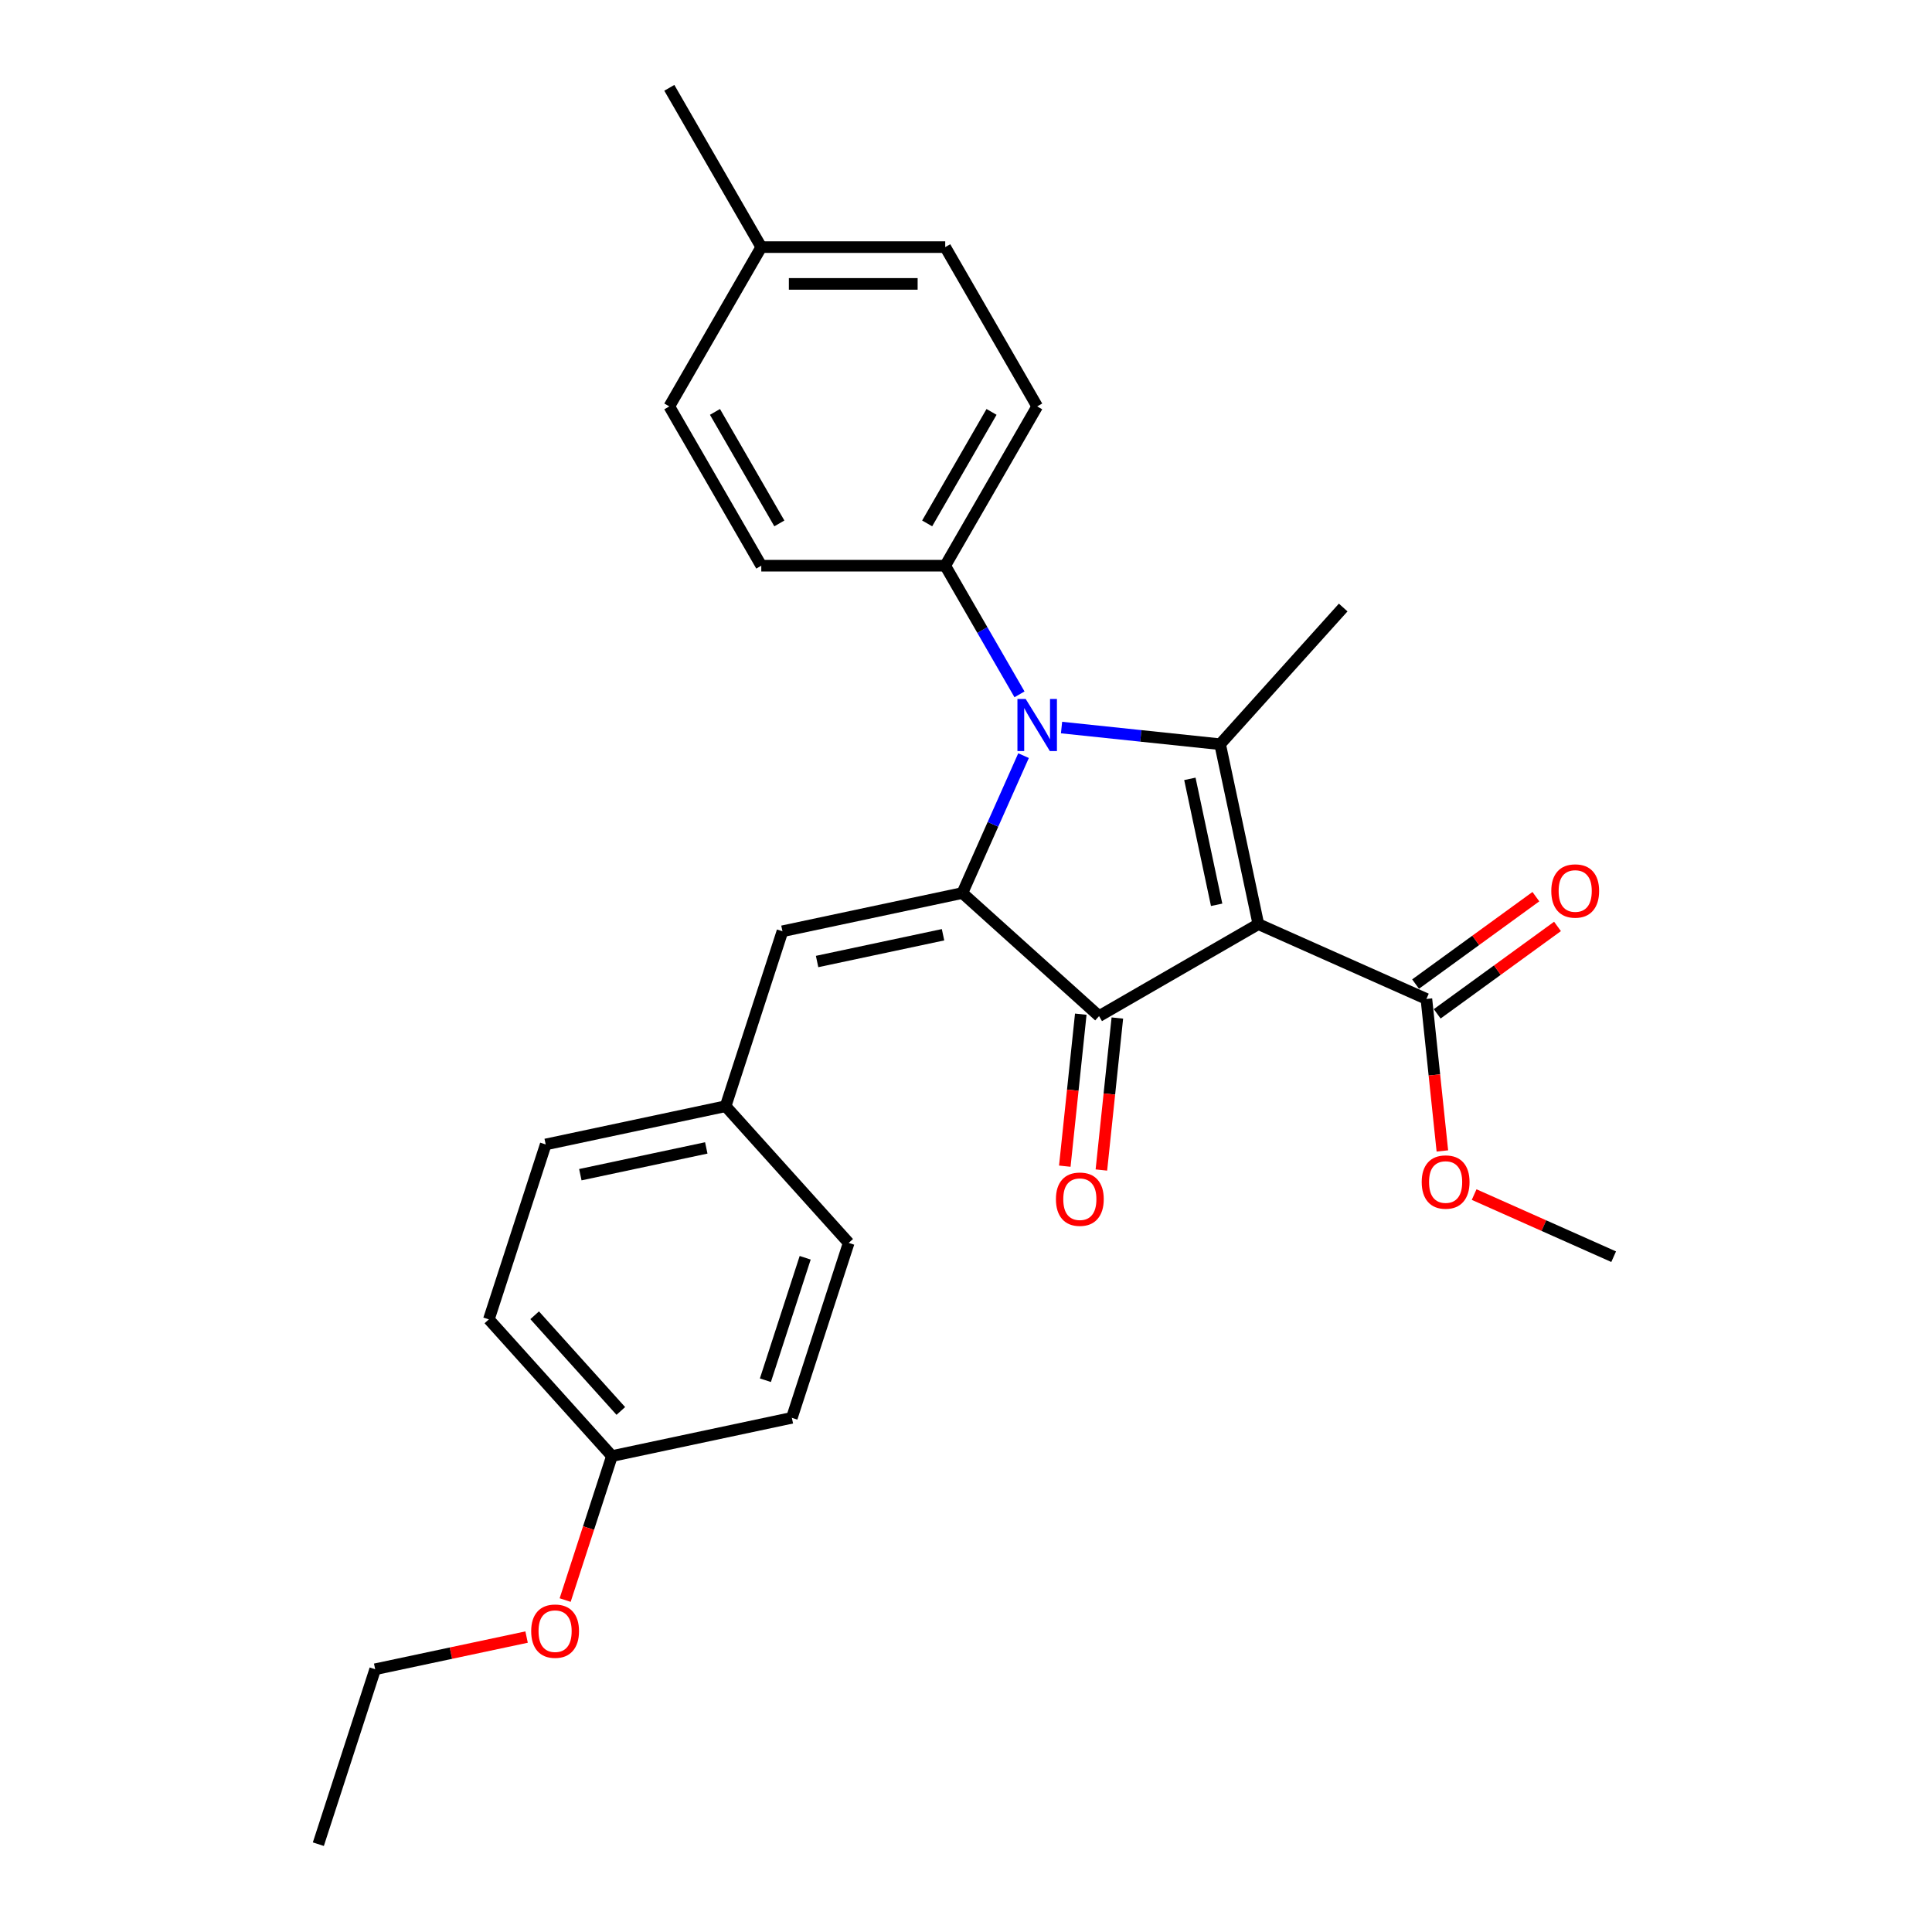 <?xml version='1.0' encoding='iso-8859-1'?>
<svg version='1.1' baseProfile='full'
              xmlns='http://www.w3.org/2000/svg'
                      xmlns:rdkit='http://www.rdkit.org/xml'
                      xmlns:xlink='http://www.w3.org/1999/xlink'
                  xml:space='preserve'
width='1000px' height='1000px' viewBox='0 0 1000 1000'>
<!-- END OF HEADER -->
<rect style='opacity:1.0;fill:#FFFFFF;stroke:none' width='1000' height='1000' x='0' y='0'> </rect>
<path class='bond-2' d='M 651.325,478.331 L 631.531,385.207' style='fill:none;fill-rule:evenodd;stroke:#000000;stroke-width:6px;stroke-linecap:butt;stroke-linejoin:miter;stroke-opacity:1' />
<path class='bond-2' d='M 629.731,468.322 L 615.875,403.134' style='fill:none;fill-rule:evenodd;stroke:#000000;stroke-width:6px;stroke-linecap:butt;stroke-linejoin:miter;stroke-opacity:1' />
<path class='bond-3' d='M 651.325,478.331 L 568.875,525.934' style='fill:none;fill-rule:evenodd;stroke:#000000;stroke-width:6px;stroke-linecap:butt;stroke-linejoin:miter;stroke-opacity:1' />
<path class='bond-4' d='M 651.325,478.331 L 738.3,517.055' style='fill:none;fill-rule:evenodd;stroke:#000000;stroke-width:6px;stroke-linecap:butt;stroke-linejoin:miter;stroke-opacity:1' />
<path class='bond-0' d='M 498.124,462.229 L 568.875,525.934' style='fill:none;fill-rule:evenodd;stroke:#000000;stroke-width:6px;stroke-linecap:butt;stroke-linejoin:miter;stroke-opacity:1' />
<path class='bond-5' d='M 498.124,462.229 L 404.999,482.024' style='fill:none;fill-rule:evenodd;stroke:#000000;stroke-width:6px;stroke-linecap:butt;stroke-linejoin:miter;stroke-opacity:1' />
<path class='bond-5' d='M 488.114,483.823 L 422.927,497.679' style='fill:none;fill-rule:evenodd;stroke:#000000;stroke-width:6px;stroke-linecap:butt;stroke-linejoin:miter;stroke-opacity:1' />
<path class='bond-27' d='M 498.124,462.229 L 513.955,426.673' style='fill:none;fill-rule:evenodd;stroke:#000000;stroke-width:6px;stroke-linecap:butt;stroke-linejoin:miter;stroke-opacity:1' />
<path class='bond-27' d='M 513.955,426.673 L 529.786,391.116' style='fill:none;fill-rule:evenodd;stroke:#0000FF;stroke-width:6px;stroke-linecap:butt;stroke-linejoin:miter;stroke-opacity:1' />
<path class='bond-1' d='M 549.453,376.58 L 590.492,380.893' style='fill:none;fill-rule:evenodd;stroke:#0000FF;stroke-width:6px;stroke-linecap:butt;stroke-linejoin:miter;stroke-opacity:1' />
<path class='bond-1' d='M 590.492,380.893 L 631.531,385.207' style='fill:none;fill-rule:evenodd;stroke:#000000;stroke-width:6px;stroke-linecap:butt;stroke-linejoin:miter;stroke-opacity:1' />
<path class='bond-6' d='M 527.69,359.394 L 508.467,326.099' style='fill:none;fill-rule:evenodd;stroke:#0000FF;stroke-width:6px;stroke-linecap:butt;stroke-linejoin:miter;stroke-opacity:1' />
<path class='bond-6' d='M 508.467,326.099 L 489.245,292.805' style='fill:none;fill-rule:evenodd;stroke:#000000;stroke-width:6px;stroke-linecap:butt;stroke-linejoin:miter;stroke-opacity:1' />
<path class='bond-12' d='M 631.531,385.207 L 695.236,314.455' style='fill:none;fill-rule:evenodd;stroke:#000000;stroke-width:6px;stroke-linecap:butt;stroke-linejoin:miter;stroke-opacity:1' />
<path class='bond-7' d='M 559.407,524.939 L 555.273,564.274' style='fill:none;fill-rule:evenodd;stroke:#000000;stroke-width:6px;stroke-linecap:butt;stroke-linejoin:miter;stroke-opacity:1' />
<path class='bond-7' d='M 555.273,564.274 L 551.138,603.609' style='fill:none;fill-rule:evenodd;stroke:#FF0000;stroke-width:6px;stroke-linecap:butt;stroke-linejoin:miter;stroke-opacity:1' />
<path class='bond-7' d='M 578.344,526.929 L 574.209,566.264' style='fill:none;fill-rule:evenodd;stroke:#000000;stroke-width:6px;stroke-linecap:butt;stroke-linejoin:miter;stroke-opacity:1' />
<path class='bond-7' d='M 574.209,566.264 L 570.075,605.599' style='fill:none;fill-rule:evenodd;stroke:#FF0000;stroke-width:6px;stroke-linecap:butt;stroke-linejoin:miter;stroke-opacity:1' />
<path class='bond-8' d='M 743.896,524.757 L 775.029,502.138' style='fill:none;fill-rule:evenodd;stroke:#000000;stroke-width:6px;stroke-linecap:butt;stroke-linejoin:miter;stroke-opacity:1' />
<path class='bond-8' d='M 775.029,502.138 L 806.161,479.518' style='fill:none;fill-rule:evenodd;stroke:#FF0000;stroke-width:6px;stroke-linecap:butt;stroke-linejoin:miter;stroke-opacity:1' />
<path class='bond-8' d='M 732.704,509.353 L 763.837,486.733' style='fill:none;fill-rule:evenodd;stroke:#000000;stroke-width:6px;stroke-linecap:butt;stroke-linejoin:miter;stroke-opacity:1' />
<path class='bond-8' d='M 763.837,486.733 L 794.969,464.114' style='fill:none;fill-rule:evenodd;stroke:#FF0000;stroke-width:6px;stroke-linecap:butt;stroke-linejoin:miter;stroke-opacity:1' />
<path class='bond-13' d='M 738.3,517.055 L 742.434,556.39' style='fill:none;fill-rule:evenodd;stroke:#000000;stroke-width:6px;stroke-linecap:butt;stroke-linejoin:miter;stroke-opacity:1' />
<path class='bond-13' d='M 742.434,556.39 L 746.568,595.725' style='fill:none;fill-rule:evenodd;stroke:#FF0000;stroke-width:6px;stroke-linecap:butt;stroke-linejoin:miter;stroke-opacity:1' />
<path class='bond-9' d='M 404.999,482.024 L 375.579,572.569' style='fill:none;fill-rule:evenodd;stroke:#000000;stroke-width:6px;stroke-linecap:butt;stroke-linejoin:miter;stroke-opacity:1' />
<path class='bond-10' d='M 489.245,292.805 L 536.847,210.355' style='fill:none;fill-rule:evenodd;stroke:#000000;stroke-width:6px;stroke-linecap:butt;stroke-linejoin:miter;stroke-opacity:1' />
<path class='bond-10' d='M 479.895,270.917 L 513.217,213.202' style='fill:none;fill-rule:evenodd;stroke:#000000;stroke-width:6px;stroke-linecap:butt;stroke-linejoin:miter;stroke-opacity:1' />
<path class='bond-11' d='M 489.245,292.805 L 394.04,292.805' style='fill:none;fill-rule:evenodd;stroke:#000000;stroke-width:6px;stroke-linecap:butt;stroke-linejoin:miter;stroke-opacity:1' />
<path class='bond-18' d='M 375.579,572.569 L 439.284,643.32' style='fill:none;fill-rule:evenodd;stroke:#000000;stroke-width:6px;stroke-linecap:butt;stroke-linejoin:miter;stroke-opacity:1' />
<path class='bond-19' d='M 375.579,572.569 L 282.455,592.363' style='fill:none;fill-rule:evenodd;stroke:#000000;stroke-width:6px;stroke-linecap:butt;stroke-linejoin:miter;stroke-opacity:1' />
<path class='bond-19' d='M 365.569,594.163 L 300.382,608.019' style='fill:none;fill-rule:evenodd;stroke:#000000;stroke-width:6px;stroke-linecap:butt;stroke-linejoin:miter;stroke-opacity:1' />
<path class='bond-15' d='M 536.847,210.355 L 489.245,127.905' style='fill:none;fill-rule:evenodd;stroke:#000000;stroke-width:6px;stroke-linecap:butt;stroke-linejoin:miter;stroke-opacity:1' />
<path class='bond-16' d='M 394.04,292.805 L 346.437,210.355' style='fill:none;fill-rule:evenodd;stroke:#000000;stroke-width:6px;stroke-linecap:butt;stroke-linejoin:miter;stroke-opacity:1' />
<path class='bond-16' d='M 403.389,270.917 L 370.067,213.202' style='fill:none;fill-rule:evenodd;stroke:#000000;stroke-width:6px;stroke-linecap:butt;stroke-linejoin:miter;stroke-opacity:1' />
<path class='bond-25' d='M 763.008,618.309 L 799.117,634.385' style='fill:none;fill-rule:evenodd;stroke:#FF0000;stroke-width:6px;stroke-linecap:butt;stroke-linejoin:miter;stroke-opacity:1' />
<path class='bond-25' d='M 799.117,634.385 L 835.226,650.462' style='fill:none;fill-rule:evenodd;stroke:#000000;stroke-width:6px;stroke-linecap:butt;stroke-linejoin:miter;stroke-opacity:1' />
<path class='bond-14' d='M 316.739,753.66 L 253.034,682.909' style='fill:none;fill-rule:evenodd;stroke:#000000;stroke-width:6px;stroke-linecap:butt;stroke-linejoin:miter;stroke-opacity:1' />
<path class='bond-14' d='M 321.334,730.307 L 276.74,680.781' style='fill:none;fill-rule:evenodd;stroke:#000000;stroke-width:6px;stroke-linecap:butt;stroke-linejoin:miter;stroke-opacity:1' />
<path class='bond-22' d='M 316.739,753.66 L 304.631,790.926' style='fill:none;fill-rule:evenodd;stroke:#000000;stroke-width:6px;stroke-linecap:butt;stroke-linejoin:miter;stroke-opacity:1' />
<path class='bond-22' d='M 304.631,790.926 L 292.522,828.192' style='fill:none;fill-rule:evenodd;stroke:#FF0000;stroke-width:6px;stroke-linecap:butt;stroke-linejoin:miter;stroke-opacity:1' />
<path class='bond-28' d='M 316.739,753.66 L 409.864,733.866' style='fill:none;fill-rule:evenodd;stroke:#000000;stroke-width:6px;stroke-linecap:butt;stroke-linejoin:miter;stroke-opacity:1' />
<path class='bond-29' d='M 489.245,127.905 L 394.04,127.905' style='fill:none;fill-rule:evenodd;stroke:#000000;stroke-width:6px;stroke-linecap:butt;stroke-linejoin:miter;stroke-opacity:1' />
<path class='bond-29' d='M 474.964,146.946 L 408.32,146.946' style='fill:none;fill-rule:evenodd;stroke:#000000;stroke-width:6px;stroke-linecap:butt;stroke-linejoin:miter;stroke-opacity:1' />
<path class='bond-17' d='M 346.437,210.355 L 394.04,127.905' style='fill:none;fill-rule:evenodd;stroke:#000000;stroke-width:6px;stroke-linecap:butt;stroke-linejoin:miter;stroke-opacity:1' />
<path class='bond-24' d='M 394.04,127.905 L 346.437,45.455' style='fill:none;fill-rule:evenodd;stroke:#000000;stroke-width:6px;stroke-linecap:butt;stroke-linejoin:miter;stroke-opacity:1' />
<path class='bond-21' d='M 439.284,643.32 L 409.864,733.866' style='fill:none;fill-rule:evenodd;stroke:#000000;stroke-width:6px;stroke-linecap:butt;stroke-linejoin:miter;stroke-opacity:1' />
<path class='bond-21' d='M 416.762,651.018 L 396.168,714.4' style='fill:none;fill-rule:evenodd;stroke:#000000;stroke-width:6px;stroke-linecap:butt;stroke-linejoin:miter;stroke-opacity:1' />
<path class='bond-20' d='M 282.455,592.363 L 253.034,682.909' style='fill:none;fill-rule:evenodd;stroke:#000000;stroke-width:6px;stroke-linecap:butt;stroke-linejoin:miter;stroke-opacity:1' />
<path class='bond-23' d='M 272.562,847.342 L 233.378,855.671' style='fill:none;fill-rule:evenodd;stroke:#FF0000;stroke-width:6px;stroke-linecap:butt;stroke-linejoin:miter;stroke-opacity:1' />
<path class='bond-23' d='M 233.378,855.671 L 194.194,864' style='fill:none;fill-rule:evenodd;stroke:#000000;stroke-width:6px;stroke-linecap:butt;stroke-linejoin:miter;stroke-opacity:1' />
<path class='bond-26' d='M 194.194,864 L 164.774,954.545' style='fill:none;fill-rule:evenodd;stroke:#000000;stroke-width:6px;stroke-linecap:butt;stroke-linejoin:miter;stroke-opacity:1' />
<path  class='atom-2' d='M 530.888 361.774
L 539.723 376.055
Q 540.599 377.464, 542.008 380.015
Q 543.417 382.567, 543.493 382.719
L 543.493 361.774
L 547.072 361.774
L 547.072 388.736
L 543.379 388.736
L 533.896 373.122
Q 532.792 371.294, 531.611 369.2
Q 530.469 367.105, 530.126 366.458
L 530.126 388.736
L 526.622 388.736
L 526.622 361.774
L 530.888 361.774
' fill='#0000FF'/>
<path  class='atom-8' d='M 546.547 620.694
Q 546.547 614.22, 549.746 610.602
Q 552.945 606.984, 558.924 606.984
Q 564.902 606.984, 568.101 610.602
Q 571.3 614.22, 571.3 620.694
Q 571.3 627.244, 568.063 630.976
Q 564.826 634.67, 558.924 634.67
Q 552.983 634.67, 549.746 630.976
Q 546.547 627.282, 546.547 620.694
M 558.924 631.623
Q 563.036 631.623, 565.245 628.881
Q 567.492 626.101, 567.492 620.694
Q 567.492 615.4, 565.245 612.735
Q 563.036 610.031, 558.924 610.031
Q 554.811 610.031, 552.564 612.697
Q 550.355 615.362, 550.355 620.694
Q 550.355 626.14, 552.564 628.881
Q 554.811 631.623, 558.924 631.623
' fill='#FF0000'/>
<path  class='atom-9' d='M 802.946 461.171
Q 802.946 454.697, 806.144 451.079
Q 809.343 447.461, 815.322 447.461
Q 821.301 447.461, 824.5 451.079
Q 827.699 454.697, 827.699 461.171
Q 827.699 467.721, 824.462 471.453
Q 821.225 475.147, 815.322 475.147
Q 809.381 475.147, 806.144 471.453
Q 802.946 467.759, 802.946 461.171
M 815.322 472.1
Q 819.435 472.1, 821.644 469.358
Q 823.891 466.578, 823.891 461.171
Q 823.891 455.877, 821.644 453.212
Q 819.435 450.508, 815.322 450.508
Q 811.209 450.508, 808.963 453.174
Q 806.754 455.839, 806.754 461.171
Q 806.754 466.617, 808.963 469.358
Q 811.209 472.1, 815.322 472.1
' fill='#FF0000'/>
<path  class='atom-14' d='M 735.875 611.815
Q 735.875 605.341, 739.074 601.723
Q 742.272 598.105, 748.251 598.105
Q 754.23 598.105, 757.429 601.723
Q 760.628 605.341, 760.628 611.815
Q 760.628 618.365, 757.391 622.097
Q 754.154 625.791, 748.251 625.791
Q 742.31 625.791, 739.074 622.097
Q 735.875 618.403, 735.875 611.815
M 748.251 622.744
Q 752.364 622.744, 754.573 620.002
Q 756.82 617.222, 756.82 611.815
Q 756.82 606.521, 754.573 603.856
Q 752.364 601.152, 748.251 601.152
Q 744.138 601.152, 741.892 603.817
Q 739.683 606.483, 739.683 611.815
Q 739.683 617.26, 741.892 620.002
Q 744.138 622.744, 748.251 622.744
' fill='#FF0000'/>
<path  class='atom-23' d='M 274.943 844.282
Q 274.943 837.808, 278.141 834.19
Q 281.34 830.572, 287.319 830.572
Q 293.298 830.572, 296.497 834.19
Q 299.696 837.808, 299.696 844.282
Q 299.696 850.832, 296.459 854.564
Q 293.222 858.258, 287.319 858.258
Q 281.378 858.258, 278.141 854.564
Q 274.943 850.87, 274.943 844.282
M 287.319 855.211
Q 291.432 855.211, 293.641 852.469
Q 295.888 849.689, 295.888 844.282
Q 295.888 838.988, 293.641 836.323
Q 291.432 833.619, 287.319 833.619
Q 283.206 833.619, 280.959 836.285
Q 278.751 838.95, 278.751 844.282
Q 278.751 849.728, 280.959 852.469
Q 283.206 855.211, 287.319 855.211
' fill='#FF0000'/>
</svg>
